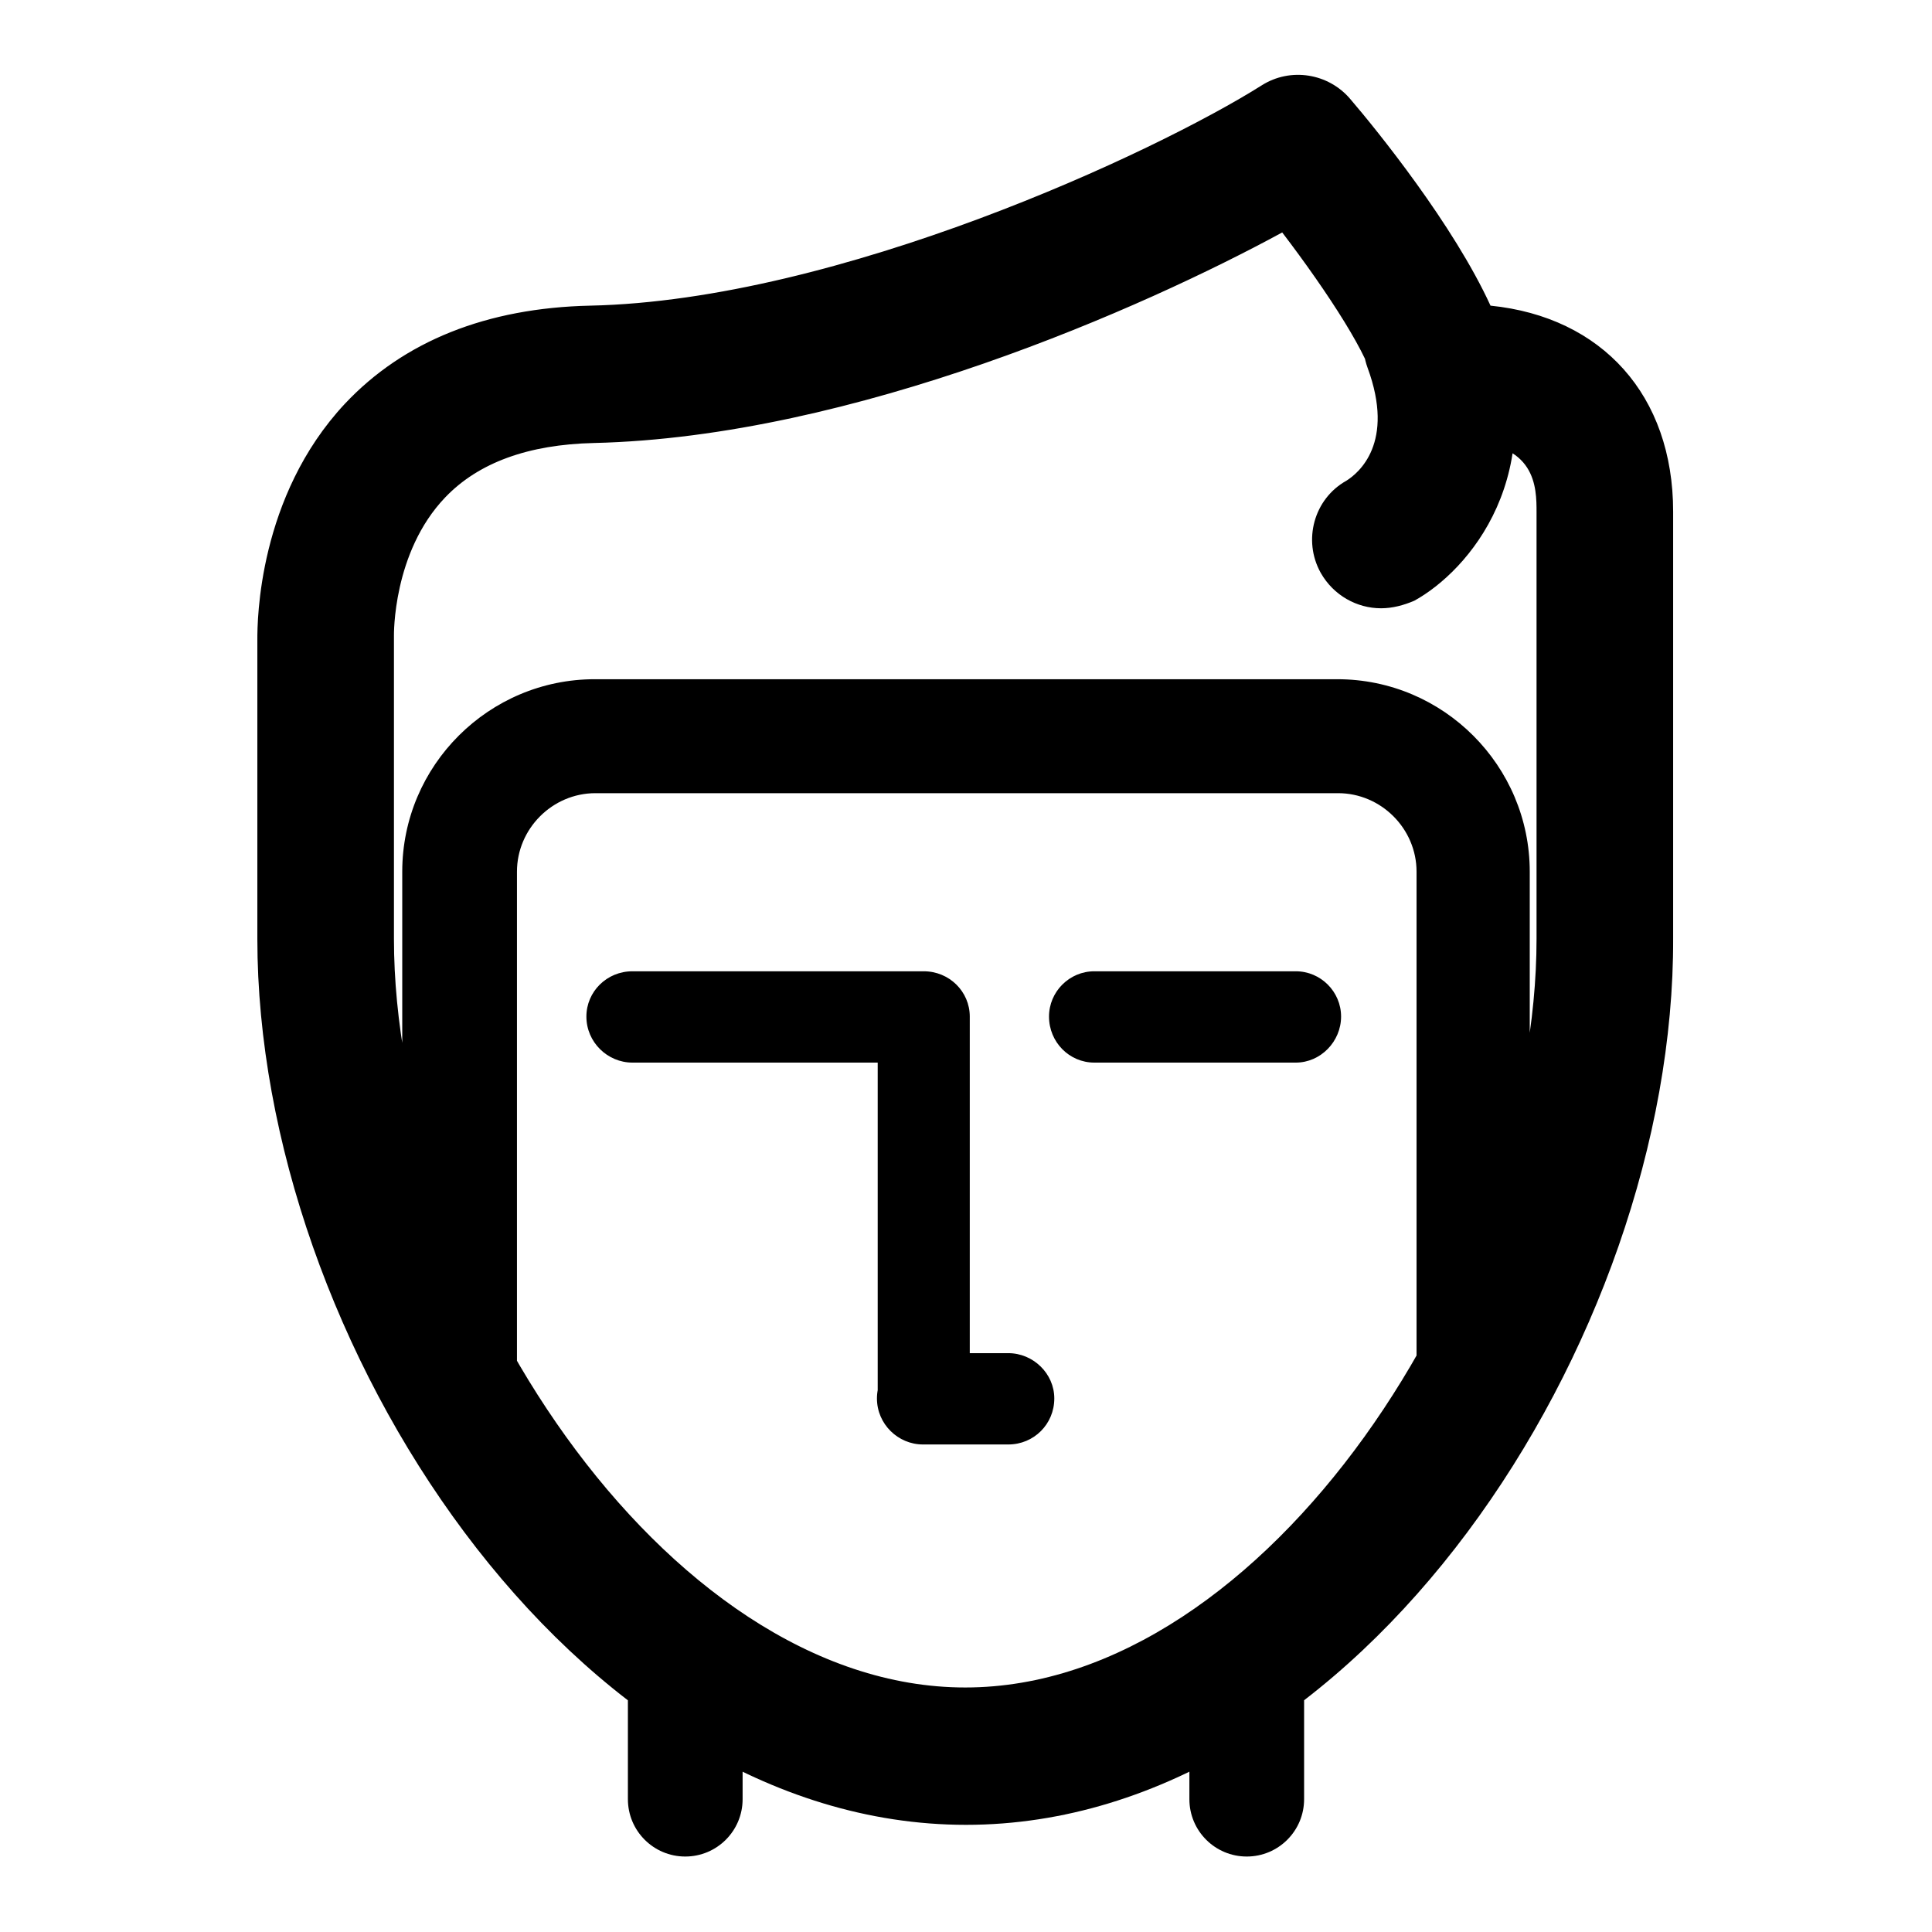 <?xml version="1.0" encoding="utf-8"?>
<!-- Svg Vector Icons : http://www.onlinewebfonts.com/icon -->
<!DOCTYPE svg PUBLIC "-//W3C//DTD SVG 1.1//EN" "http://www.w3.org/Graphics/SVG/1.1/DTD/svg11.dtd">
<svg version="1.1" xmlns="http://www.w3.org/2000/svg" xmlns:xlink="http://www.w3.org/1999/xlink" x="0px" y="0px" viewBox="0 0 256 256" enable-background="new 0 0 256 256" xml:space="preserve">
<g> <path fill="#000000" d="M165.2,246c-4.2,0-7.6-3.4-7.6-7.6v-18.4c0-4.2,3.4-7.6,7.6-7.6c4.2,0,7.6,3.4,7.6,7.6v18.4 C172.8,242.6,169.4,246,165.2,246z M90.8,246c-4.2,0-7.6-3.4-7.6-7.6v-18.4c0-4.2,3.4-7.6,7.6-7.6c4.2,0,7.6,3.4,7.6,7.6v18.4 C98.4,242.6,95,246,90.8,246z M128,241.8c-52,0-93.9-64.2-93.9-117.4V84.7c0-2.4,0.1-18.9,11.6-31.2c7.8-8.3,18.8-12.7,32.5-13 c32.9-0.7,74.9-20.3,89-29.2c3.8-2.4,8.8-1.6,11.7,1.8c3.6,4.2,13.7,16.7,18.6,27.4c14.8,1.5,24.2,11.9,24.2,27.3v56.5 C221.9,177.6,180,241.8,128,241.8z M169.9,30.8c-18.2,9.9-56.8,27.1-91.2,27.9C70,58.9,63.4,61.3,59,65.9c-7,7.3-6.8,18.3-6.8,18.4 c0,0.1,0,0.2,0,0.3v39.8c0,43.7,35.6,99.2,75.7,99.2c40.1,0,75.7-55.5,75.7-99.2V67.9c0-3.3,0-9.4-10-9.4c-0.7,0-1.2,0-1.4,0.1 c-4.8,0.5-9.3-2.8-10.1-7.5C181.7,47.6,176,38.8,169.9,30.8z M133.6,191.4h-11.3c-3.3,0-6.1-2.7-6.1-6.1c0-3.3,2.7-6,6.1-6h11.3 c3.3,0,6.1,2.7,6.1,6C139.7,188.7,137,191.4,133.6,191.4z M122.4,140.8H83.8c-3.3,0-6.1-2.7-6.1-6.1c0-3.3,2.7-6,6.1-6h38.5 c3.3,0,6.1,2.7,6.1,6C128.4,138,125.7,140.8,122.4,140.8z M171.7,140.8h-26.7c-3.3,0-6-2.7-6-6.1c0-3.3,2.7-6,6-6h26.7 c3.3,0,6,2.7,6,6C177.7,138,175,140.8,171.7,140.8z M122.4,191.4c-3.3,0-6.1-2.7-6.1-6.1v-50.6c0-3.3,2.7-6,6.1-6s6.1,2.7,6.1,6 v50.6C128.4,188.7,125.7,191.4,122.4,191.4z M195.3,191c-4.2,0-7.6-3.4-7.6-7.6v-67.9c0-5.7-4.7-10.4-10.4-10.4H78.9 c-5.7,0-10.4,4.7-10.4,10.4v67.9c0,4.2-3.4,7.6-7.6,7.6c-4.2,0-7.6-3.4-7.6-7.6v-67.9c0-14.1,11.5-25.5,25.5-25.5h98.4 c14.1,0,25.5,11.5,25.5,25.5v67.9C202.8,187.6,199.5,191,195.3,191z M183,80.6c-3.2,0-6.3-1.7-8-4.7c-2.4-4.3-0.9-9.8,3.4-12.2 c1.6-1,6.5-5,2.8-15c-1.7-4.7,0.7-9.9,5.4-11.6c4.7-1.7,9.9,0.7,11.7,5.4c7.5,20.4-3.8,33.2-10.9,37.1 C186,80.2,184.5,80.6,183,80.6z"/></g>
</svg>